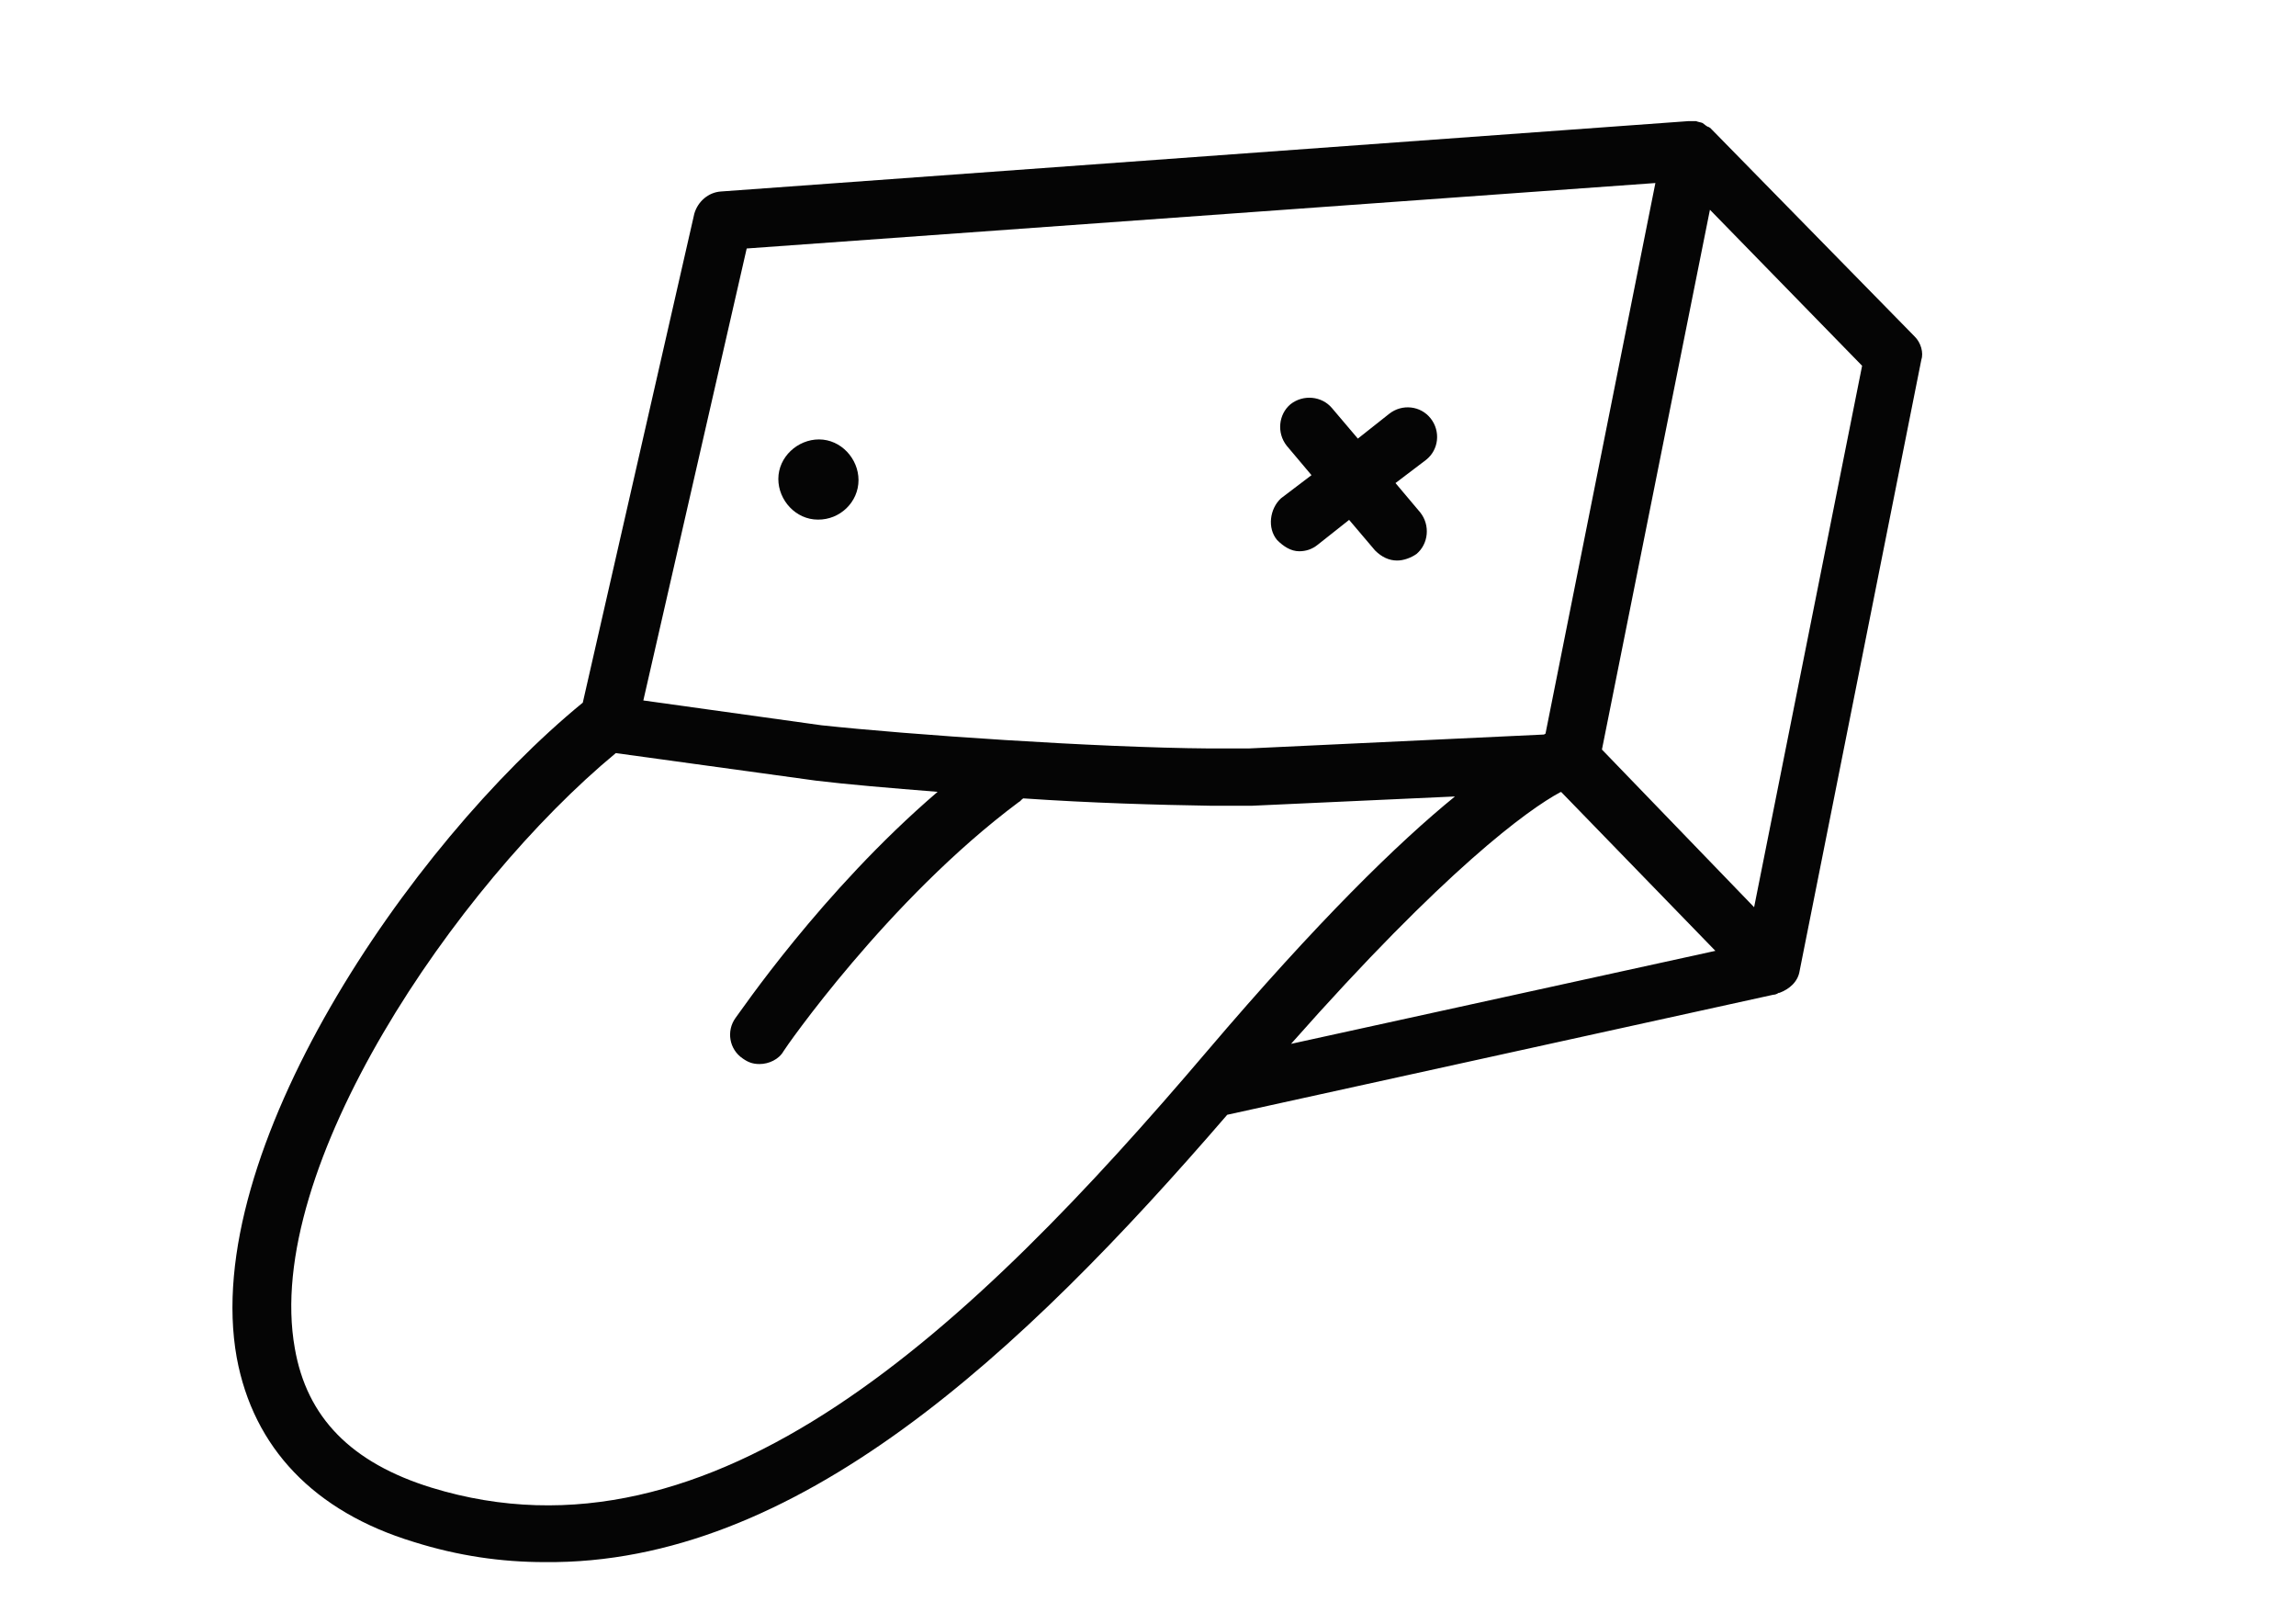 <?xml version="1.0" encoding="UTF-8"?> <!-- Generator: Adobe Illustrator 18.1.0, SVG Export Plug-In . SVG Version: 6.00 Build 0) --> <svg xmlns="http://www.w3.org/2000/svg" xmlns:xlink="http://www.w3.org/1999/xlink" version="1.1" id="Layer_1" x="0px" y="0px" viewBox="0 0 841.9 595.3" xml:space="preserve"> <g> <path fill="#050505" d="M702,123.3L628,47.8c-0.3-0.3-0.7-0.7-1-1c-0.3,0-0.3-0.3-0.7-0.3c-0.7-0.3-1.4-1-2-1.4l0,0 c-0.7-0.3-1.4-0.3-2.4-0.7c-0.3,0-0.3,0-0.7,0c-0.7,0-1,0-1.7,0h-0.3L264.4,70.2c-4.7,0.3-8.5,3.7-9.8,8.1l-40.9,179.3 C149.7,310,73.3,422.6,86.8,497.7c6.1,33.1,28.4,56.5,64.9,67.6c16.2,5.1,32.1,7.4,48,7.4c92,1,174.5-76.1,250.3-164l200.2-44 c0.7,0,1.4-0.3,2-0.7h0.3c3.7-1.4,6.8-4.1,7.4-8.1l44.6-223.9C705.4,129.4,704.4,125.6,702,123.3z M273.8,91.1l333.2-24L566.7,269 c-0.3,0-0.3,0.3-0.7,0.3l-108.2,5.1c-4.1,0-8.8,0-14.2,0l0,0c-41.9-0.3-110.9-5.1-142.4-8.5l-65.3-9.1L273.8,91.1z M442.6,385.4 c-86.6,101.8-181,191.8-284.4,160c-29.4-9.1-45.7-25.7-50.1-51.1c-11.8-66,59.2-169.8,117.7-218.2l73.4,10.1 c11.5,1.4,27.1,2.7,44.6,4.1c-42.6,36.5-72.7,81.2-74.1,82.9c-3.4,4.7-2.4,11.5,2.7,14.9c2,1.4,3.7,2,6.1,2c3.4,0,7.1-1.7,8.8-4.7 c0.3-0.7,38.2-55.5,86.2-91.3c0.7-0.3,1-1,1.7-1.4c24.7,1.7,49.4,2.4,68.7,2.7l0,0c5.7,0,10.8,0,15.2,0l74.4-3.4 C512.6,309,483.2,337.7,442.6,385.4z M473.4,382.7c56.5-63.9,86.9-85.9,98.8-92.3h0.3l56.5,58.2L473.4,382.7z M643.2,332.6 l-55.8-57.8L627,76.9l55.8,57.2L643.2,332.6z"></path> <path fill="#050505" d="M314.8,176c0-7.8-6.4-14.9-14.5-14.9c-7.8,0-14.9,6.4-14.9,14.5c0,7.8,6.4,14.9,14.5,14.9 C308,190.6,314.8,184.1,314.8,176z"></path> <path fill="#050505" d="M468.3,198c2.4,2.4,5.1,4.1,8.1,4.1c2.4,0,4.7-0.7,6.8-2.4l11.5-9.1l9.5,11.2c2.4,2.4,5.1,3.7,8.1,3.7 c2.4,0,5.1-1,7.1-2.4c4.4-3.7,5.1-10.5,1.4-15.2l-9.1-10.8l11.2-8.5c4.7-3.7,5.4-10.5,1.7-15.2c-3.7-4.7-10.5-5.4-15.2-1.7 l-11.5,9.1l-9.5-11.2c-3.7-4.4-10.5-5.1-15.2-1.4c-4.4,3.7-5.1,10.5-1.4,15.2l9.1,10.8l-11.2,8.5 C465.6,186.5,464.6,193.6,468.3,198z"></path> </g> </svg> 